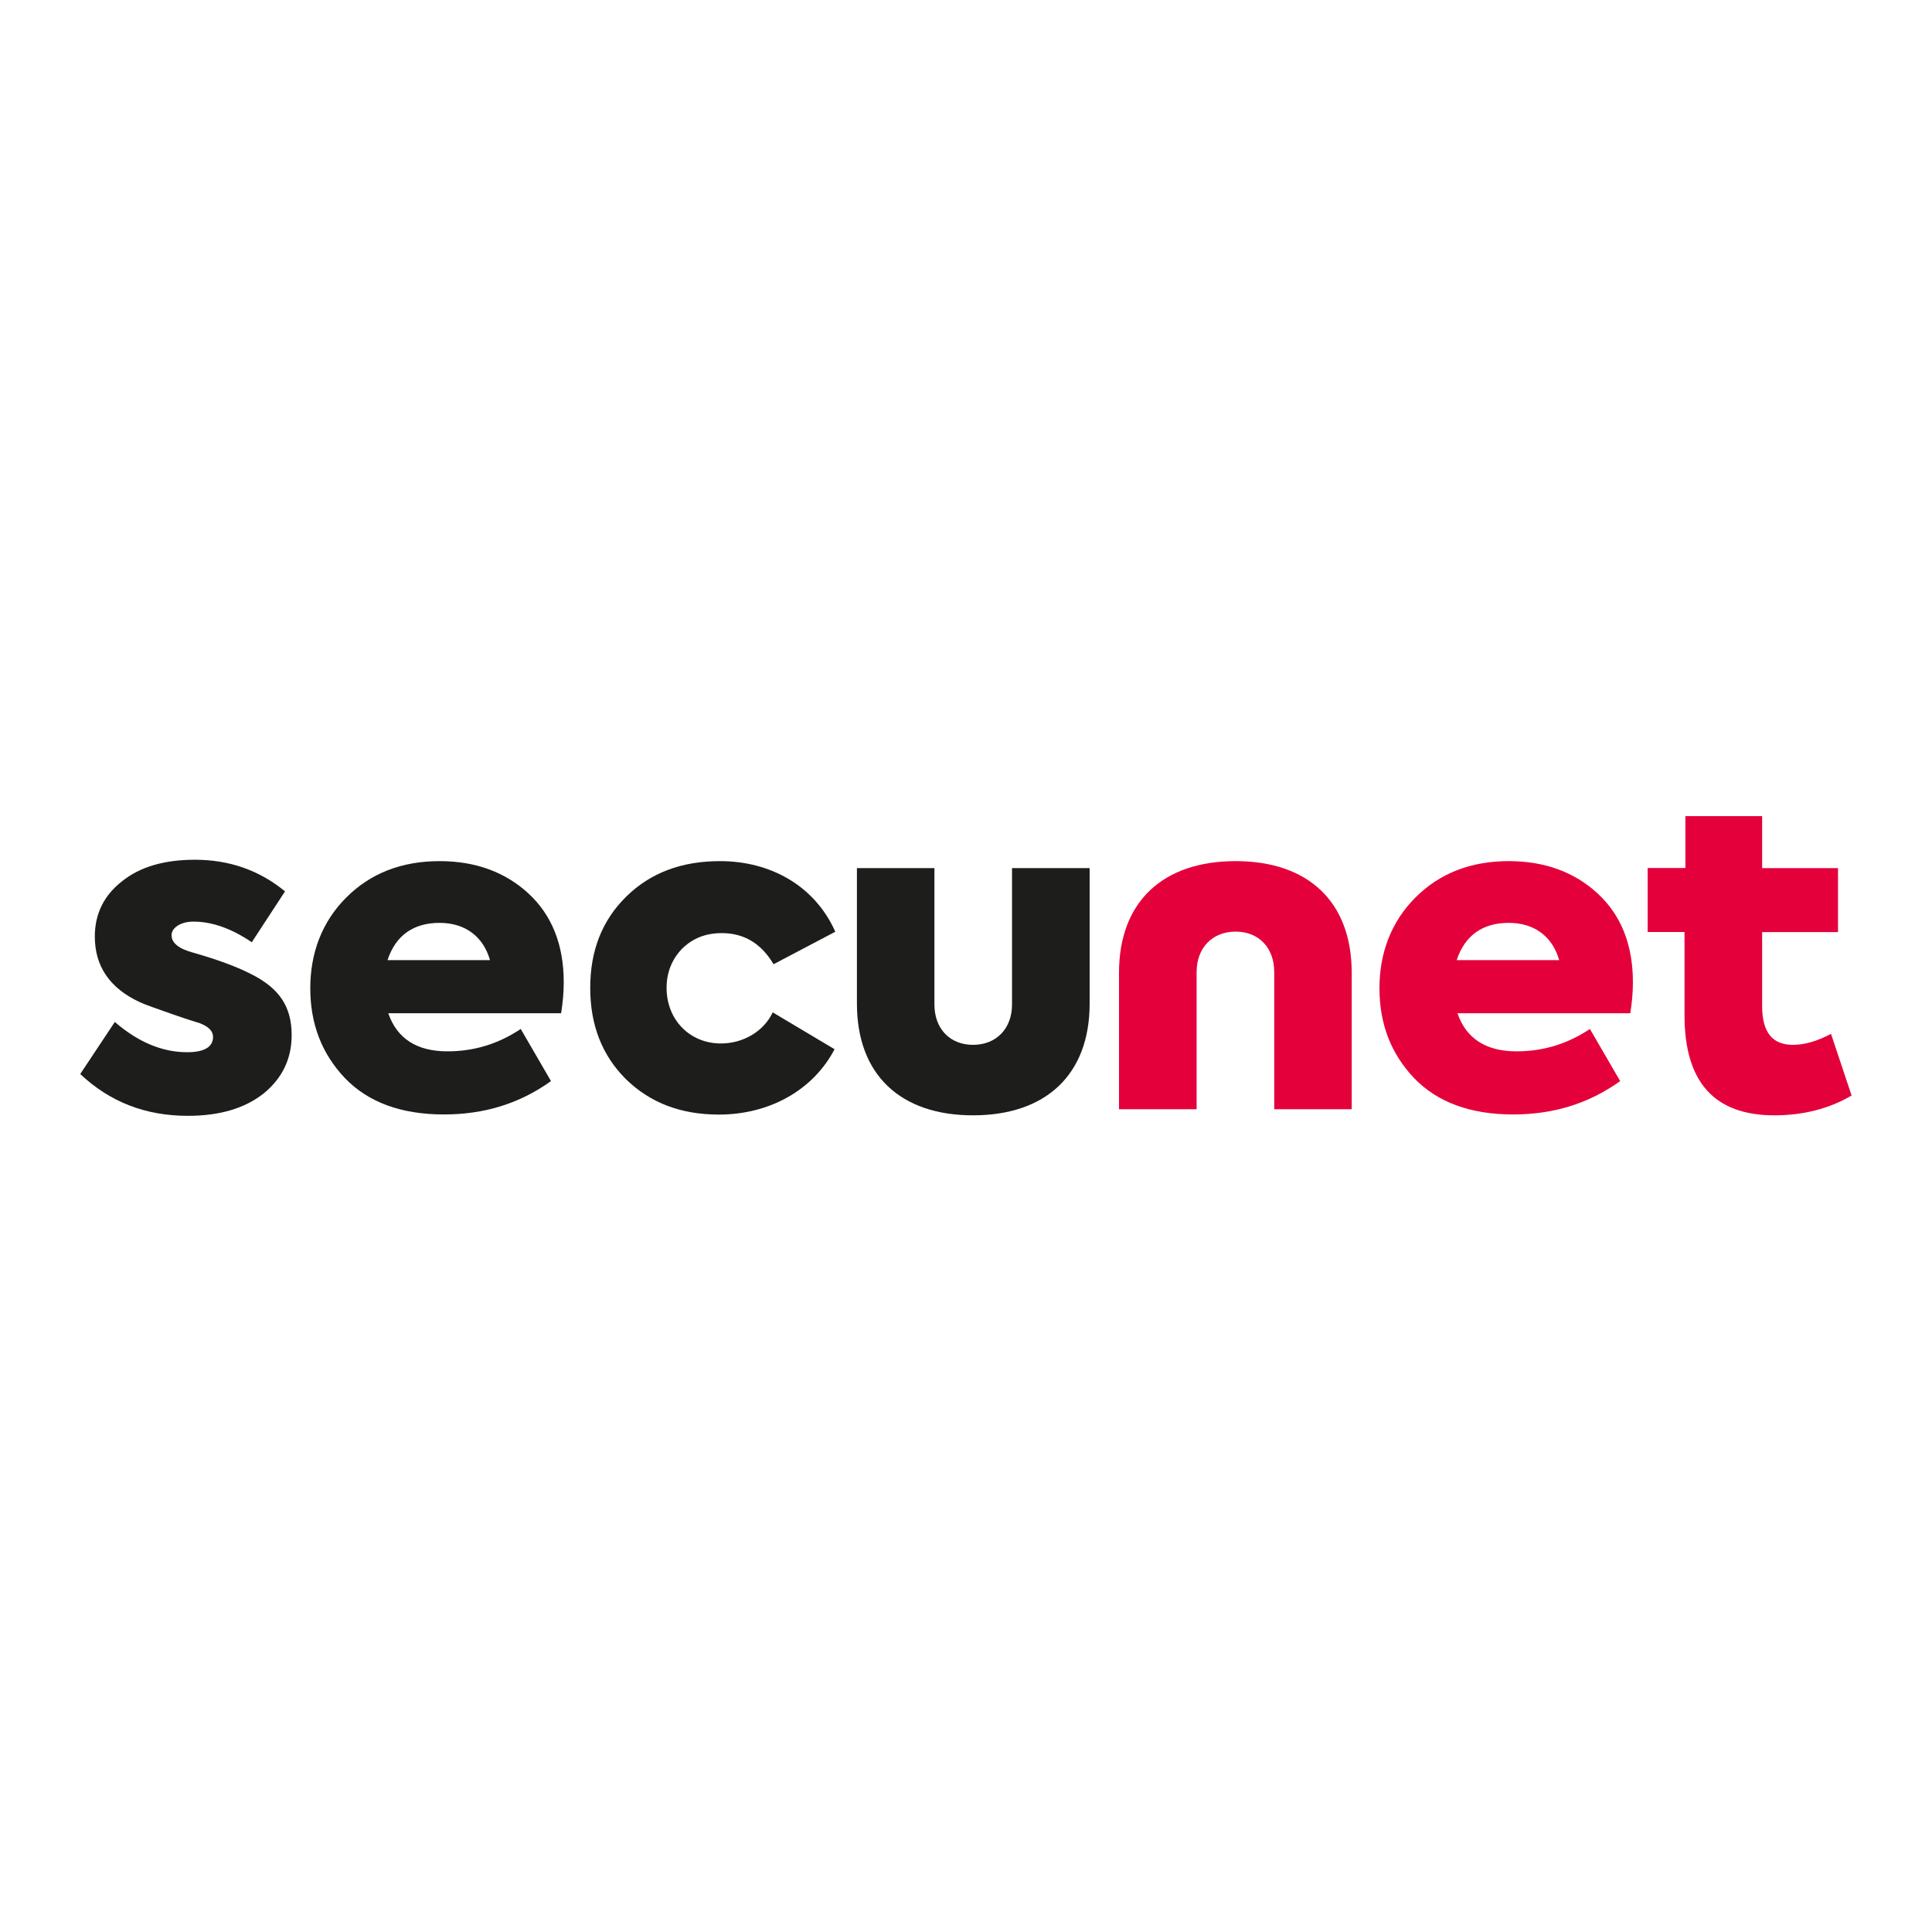 <?xml version="1.0" encoding="UTF-8" standalone="no"?>
<!-- Generator: Adobe Illustrator 15.1.0, SVG Export Plug-In . SVG Version: 6.00 Build 0)  -->

<svg
   version="1.1"
   id="Ebene_1"
   x="0px"
   y="0px"
   width="30px"
   height="30px"
   viewBox="0 0 277.795 277.795"
   enable-background="new 0 0 277.795 277.795"
   xml:space="preserve"
   sodipodi:docname="HeaderIcon_Mittig.svg"
   inkscape:version="1.4.2 (ebf0e94, 2025-05-08)"
   xmlns:inkscape="http://www.inkscape.org/namespaces/inkscape"
   xmlns:sodipodi="http://sodipodi.sourceforge.net/DTD/sodipodi-0.dtd"
   xmlns="http://www.w3.org/2000/svg"
   xmlns:svg="http://www.w3.org/2000/svg"><defs
   id="defs6" /><sodipodi:namedview
   id="namedview6"
   pagecolor="#ffffff"
   bordercolor="#666666"
   borderopacity="1.0"
   inkscape:showpageshadow="2"
   inkscape:pageopacity="0.0"
   inkscape:pagecheckerboard="0"
   inkscape:deskcolor="#d1d1d1"
   inkscape:zoom="9.38095"
   inkscape:cx="14.977161"
   inkscape:cy="18.015233"
   inkscape:window-width="1920"
   inkscape:window-height="998"
   inkscape:window-x="-6"
   inkscape:window-y="-6"
   inkscape:window-maximized="1"
   inkscape:current-layer="Ebene_1" />
<radialGradient
   id="SVGID_1_"
   cx="0.686"
   cy="1.497"
   r="205.464"
   gradientTransform="matrix(1 0 0 1 0 -3.051758e-04)"
   gradientUnits="userSpaceOnUse">
	<stop
   offset="0"
   style="stop-color:#466488"
   id="stop1" />
	<stop
   offset="0.99"
   style="stop-color:#003C65"
   id="stop2" />
</radialGradient>
<polygon
   fill="url(#SVGID_1_)"
   points="0,0 277.796,0 277.796,277.795 0,277.795 0,0 "
   id="polygon2"
   style="fill:#ffffff;fill-opacity:1" />

<g
   id="g7"
   transform="matrix(1.797,0,0,1.797,11.531,117.349)"><path
     class="cls-1"
     d="m 0,20.64 2.77,-4.17 c 1.86,1.61 3.79,2.42 5.79,2.42 1.37,0 2.07,-0.42 2.07,-1.23 0,-0.46 -0.35,-0.81 -1.05,-1.09 C 9.48,16.54 8.77,16.33 7.44,15.87 6.14,15.41 5.23,15.1 4.78,14.89 2.36,13.77 1.17,12.01 1.17,9.63 1.17,7.81 1.91,6.33 3.35,5.21 4.79,4.05 6.75,3.49 9.17,3.49 c 2.77,0 5.16,0.84 7.22,2.53 l -2.66,4.07 C 12.12,9 10.57,8.44 9.06,8.44 c -1.02,0 -1.75,0.49 -1.75,1.09 0,0.63 0.6,1.09 1.75,1.4 1.86,0.53 3.4,1.09 4.56,1.68 2.35,1.16 3.3,2.67 3.3,4.91 0,1.89 -0.74,3.44 -2.24,4.67 -1.51,1.19 -3.51,1.79 -6.07,1.79 -3.4,0 -6.24,-1.12 -8.59,-3.33"
     id="path1"
     style="fill:#1d1d1b;stroke-width:0px" /><path
     class="cls-1"
     d="m 24.58,11.52 h 8.21 C 32.26,9.66 30.83,8.54 28.76,8.54 c -2.07,0 -3.51,0.98 -4.17,2.98 m 13.88,4.25 H 24.65 c 0.7,2.03 2.28,3.05 4.74,3.05 2.14,0 4.07,-0.6 5.86,-1.79 l 2.42,4.17 c -2.49,1.79 -5.33,2.67 -8.56,2.67 -3.44,0 -6.07,-0.98 -7.93,-2.91 -1.86,-1.96 -2.77,-4.35 -2.77,-7.19 0,-2.84 0.95,-5.33 2.88,-7.26 1.93,-1.93 4.42,-2.91 7.47,-2.91 2.88,0 5.26,0.88 7.12,2.6 1.86,1.72 2.81,4.1 2.81,7.08 0,0.81 -0.07,1.61 -0.21,2.49"
     id="path2"
     style="fill:#1d1d1b;stroke-width:0px" /><path
     class="cls-1"
     d="m 43.65,21.03 c -1.89,-1.89 -2.84,-4.31 -2.84,-7.29 0,-2.98 0.95,-5.4 2.88,-7.3 1.93,-1.9 4.42,-2.84 7.51,-2.84 4.03,0 7.58,1.97 9.22,5.65 l -4.94,2.6 C 54.5,10.2 53.13,9.36 51.34,9.36 c -1.3,0 -2.35,0.42 -3.19,1.26 -0.81,0.84 -1.23,1.9 -1.23,3.12 0,2.56 1.86,4.45 4.35,4.45 1.79,0 3.44,-0.98 4.14,-2.49 l 4.95,2.95 c -1.68,3.23 -5.16,5.23 -9.26,5.23 -3.05,0 -5.51,-0.95 -7.44,-2.84"
     id="path3"
     style="fill:#1d1d1b;stroke-width:0px" /><path
     class="cls-1"
     d="m 62.14,4.16 h 6.21 v 10.91 c 0,1.93 1.23,3.23 3.09,3.23 1.86,0 3.12,-1.3 3.12,-3.23 V 4.16 h 6.21 V 15 c 0,5.72 -3.54,8.94 -9.33,8.94 -5.79,0 -9.29,-3.23 -9.29,-8.94 V 4.16 Z"
     id="path4"
     style="fill:#1d1d1b;stroke-width:0px" /><path
     class="cls-2"
     d="M 101.75,23.45 H 95.54 V 12.47 c 0,-1.93 -1.23,-3.23 -3.09,-3.23 -1.86,0 -3.12,1.3 -3.12,3.23 V 23.45 H 83.12 V 12.54 c 0,-5.72 3.54,-8.94 9.33,-8.94 5.79,0 9.29,3.23 9.29,8.94 v 10.91 z"
     id="path5-7"
     style="fill:#e4003a;stroke-width:0px" /><path
     class="cls-2"
     d="m 110.13,11.52 h 8.21 c -0.53,-1.86 -1.96,-2.98 -4.03,-2.98 -2.07,0 -3.51,0.98 -4.17,2.98 m 13.88,4.25 H 110.2 c 0.7,2.03 2.28,3.05 4.74,3.05 2.14,0 4.07,-0.6 5.86,-1.79 l 2.42,4.17 c -2.49,1.79 -5.33,2.67 -8.56,2.67 -3.44,0 -6.07,-0.98 -7.93,-2.91 -1.86,-1.96 -2.77,-4.35 -2.77,-7.19 0,-2.84 0.95,-5.33 2.88,-7.26 1.93,-1.93 4.42,-2.91 7.47,-2.91 2.88,0 5.26,0.88 7.12,2.6 1.86,1.72 2.81,4.1 2.81,7.08 0,0.81 -0.07,1.61 -0.21,2.49"
     id="path6-4"
     style="fill:#e4003a;stroke-width:0px" /><path
     class="cls-2"
     d="m 141.73,22.36 c -1.79,1.05 -3.86,1.58 -6.17,1.58 -4.81,0 -7.19,-2.67 -7.19,-8 V 9.27 h -2.95 V 4.15 h 3.02 V 0 h 6.14 v 4.16 h 6.07 v 5.12 h -6.07 v 5.93 c 0,2.07 0.81,3.09 2.46,3.09 0.91,0 1.93,-0.28 3.05,-0.88 l 1.65,4.94 z"
     id="path7"
     style="fill:#e4003a;stroke-width:0px" /></g></svg>

